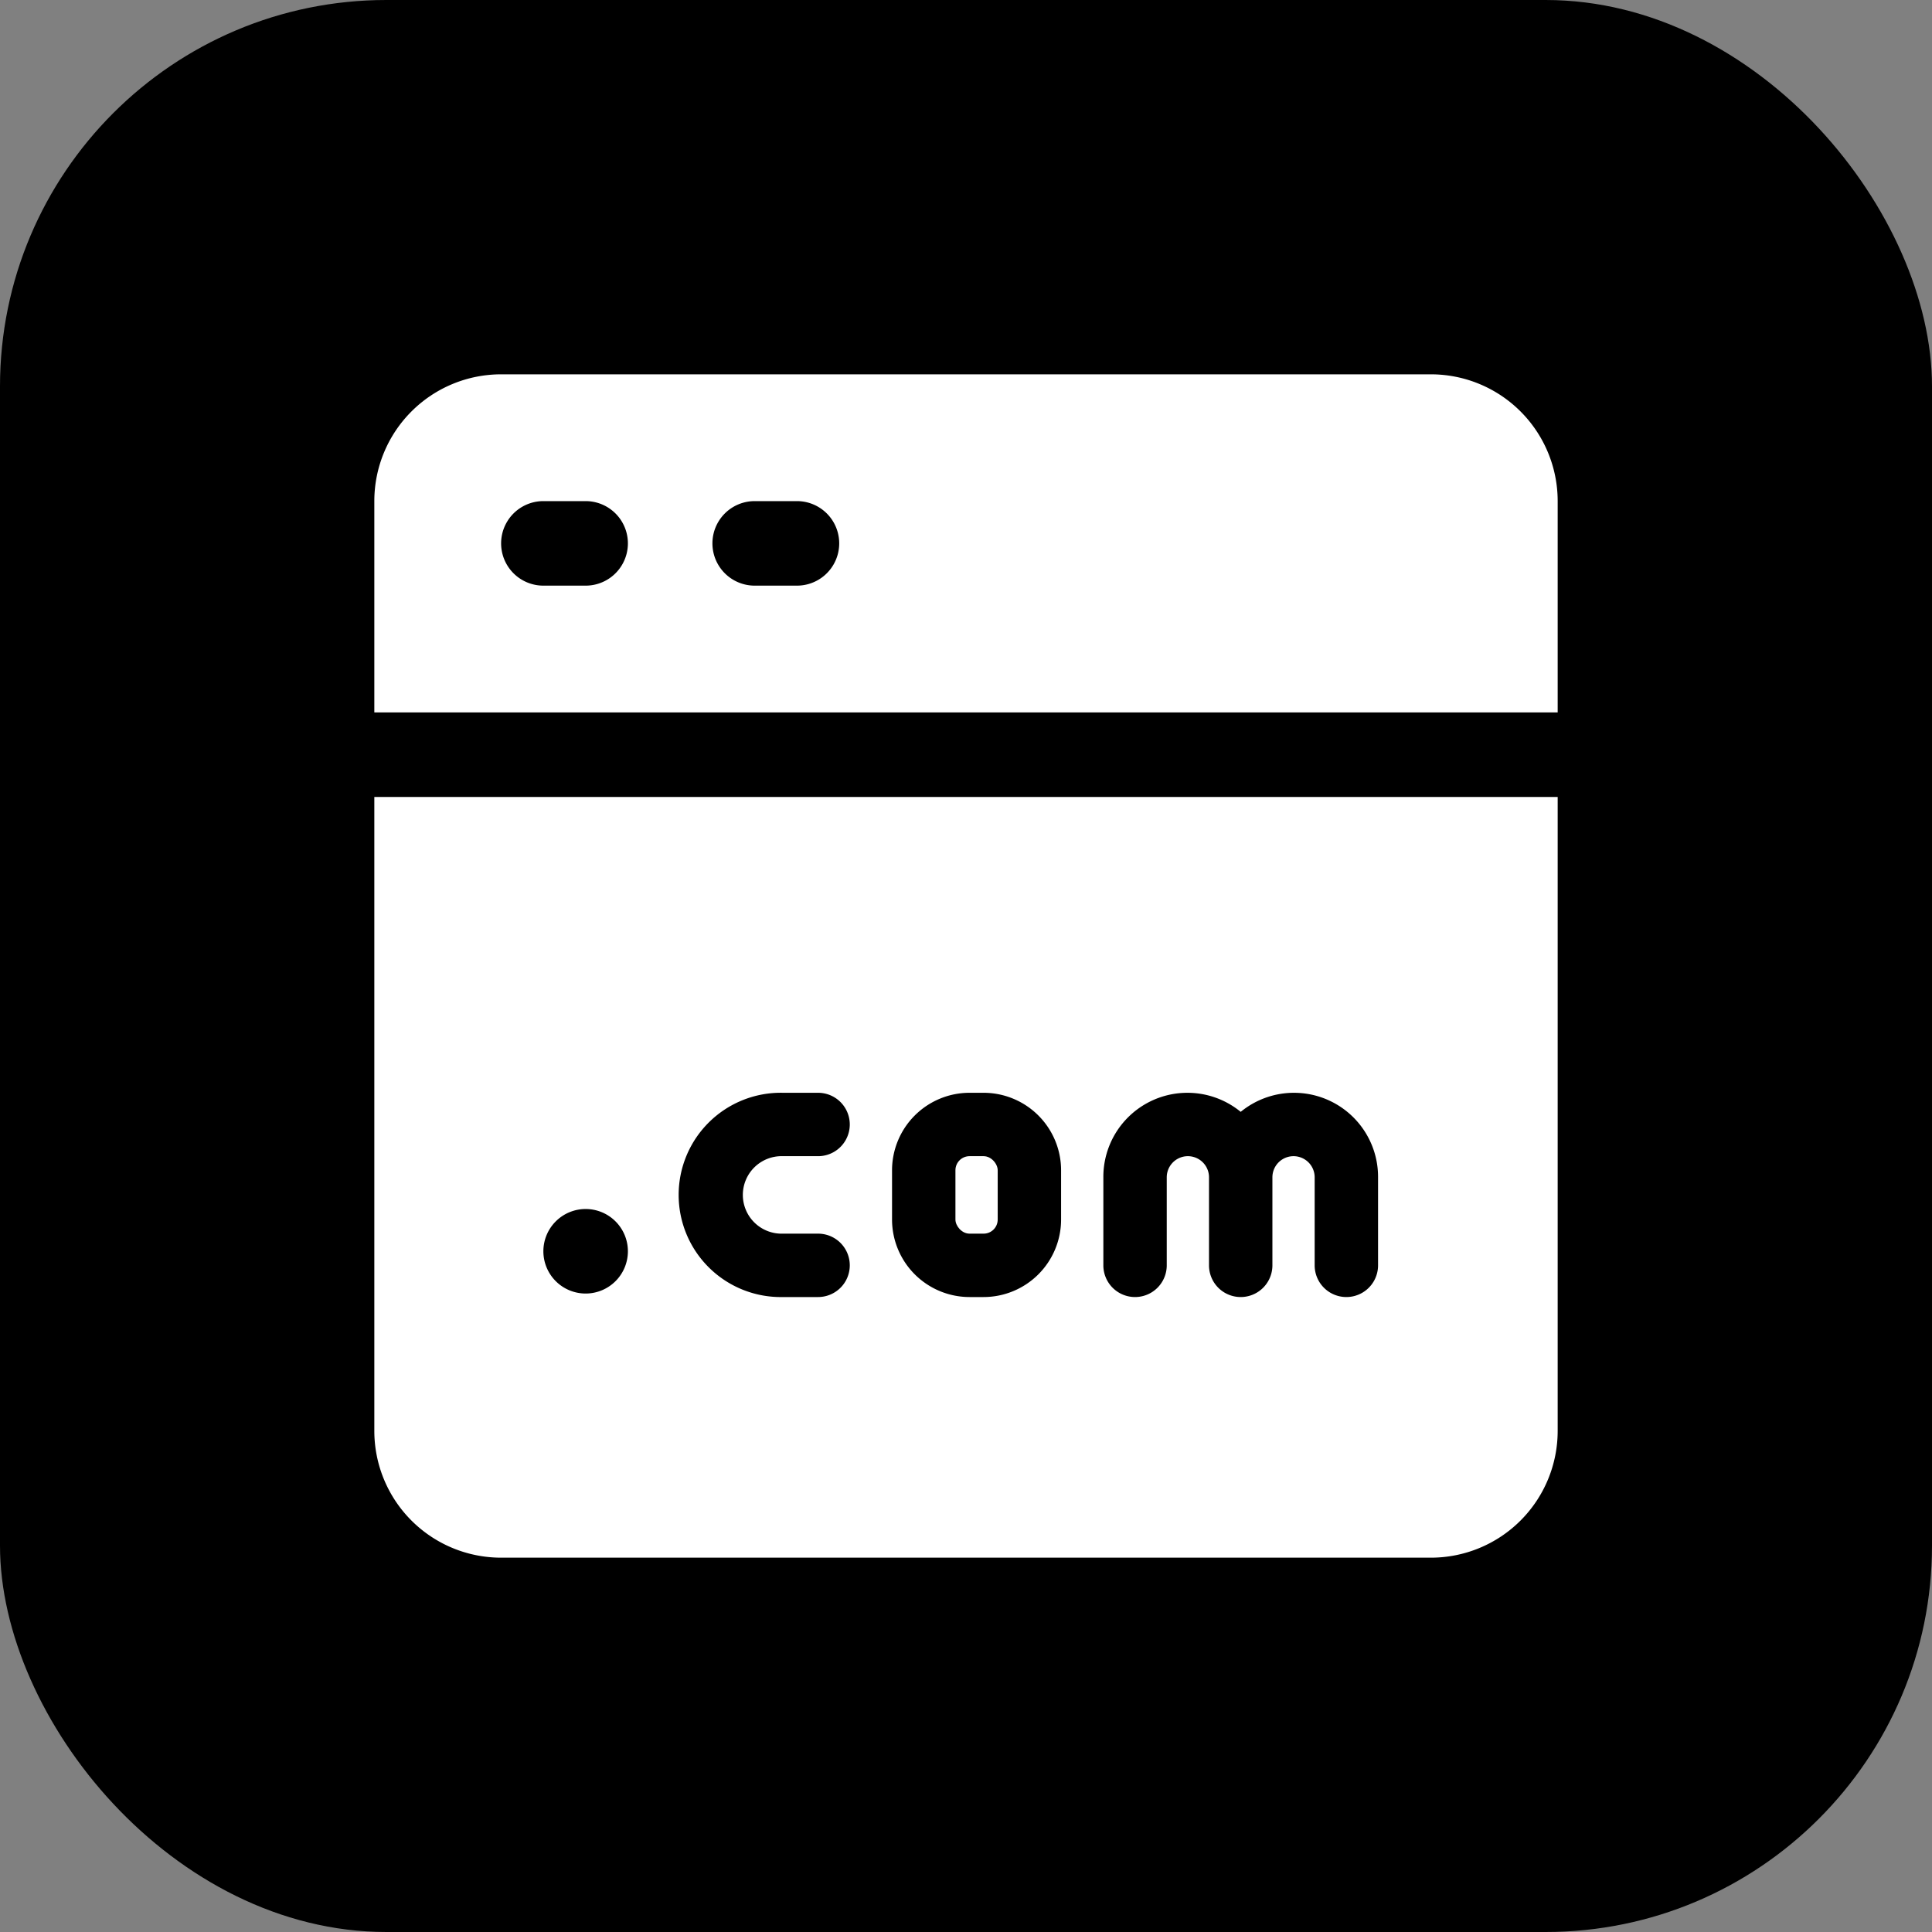<svg xmlns="http://www.w3.org/2000/svg" version="1.1" xmlns:xlink="http://www.w3.org/1999/xlink" width="512" height="512" x="0" y="0" viewBox="0 0 32 32" style="enable-background:new 0 0 512 512" xml:space="preserve" class=""><rect x="0" y="0" width="32" height="32" fill="#808080" stroke="none"/><rect width="32" height="32" rx="6.4" ry="6.4" fill="#000000" shape="rounded"></rect><g transform="matrix(0.7,0,0,0.7,4.8,4.8)"><g data-name="Layer 2"><path d="M27 2H5a3 3 0 0 0-3 3v5h28V5a3 3 0 0 0-3-3zM7 7H6a1 1 0 0 1 0-2h1a1 1 0 0 1 0 2zm5 0h-1a1 1 0 0 1 0-2h1a1 1 0 0 1 0 2z" fill="#ffffff" opacity="1" data-original="#000000" class=""></path><rect width="1" height="1.833" x="15.75" y="20.5" rx=".333" fill="#ffffff" opacity="1" data-original="#000000" class=""></rect><path d="M2 27a3 3 0 0 0 3 3h22a3 3 0 0 0 3-3V12H2zm17.25-6a1.989 1.989 0 0 1 3.25-1.549A1.989 1.989 0 0 1 25.75 21v2.083a.75.75 0 0 1-1.5 0V21a.5.5 0 0 0-1 0v2.083a.75.75 0 0 1-1.5 0V21a.5.5 0 0 0-1 0v2.083a.75.75 0 0 1-1.5 0zm-5-.167A1.835 1.835 0 0 1 16.083 19h.334a1.835 1.835 0 0 1 1.833 1.833V22a1.835 1.835 0 0 1-1.833 1.833h-.334A1.835 1.835 0 0 1 14.25 22zM11.667 19h.833a.75.75 0 0 1 0 1.5h-.833a.917.917 0 1 0 0 1.833h.833a.75.75 0 0 1 0 1.5h-.833a2.417 2.417 0 1 1 0-4.833zM7 21.75a1 1 0 1 1-1 1 1 1 0 0 1 1-1z" fill="#ffffff" opacity="1" data-original="#000000" class=""></path></g></g></svg>